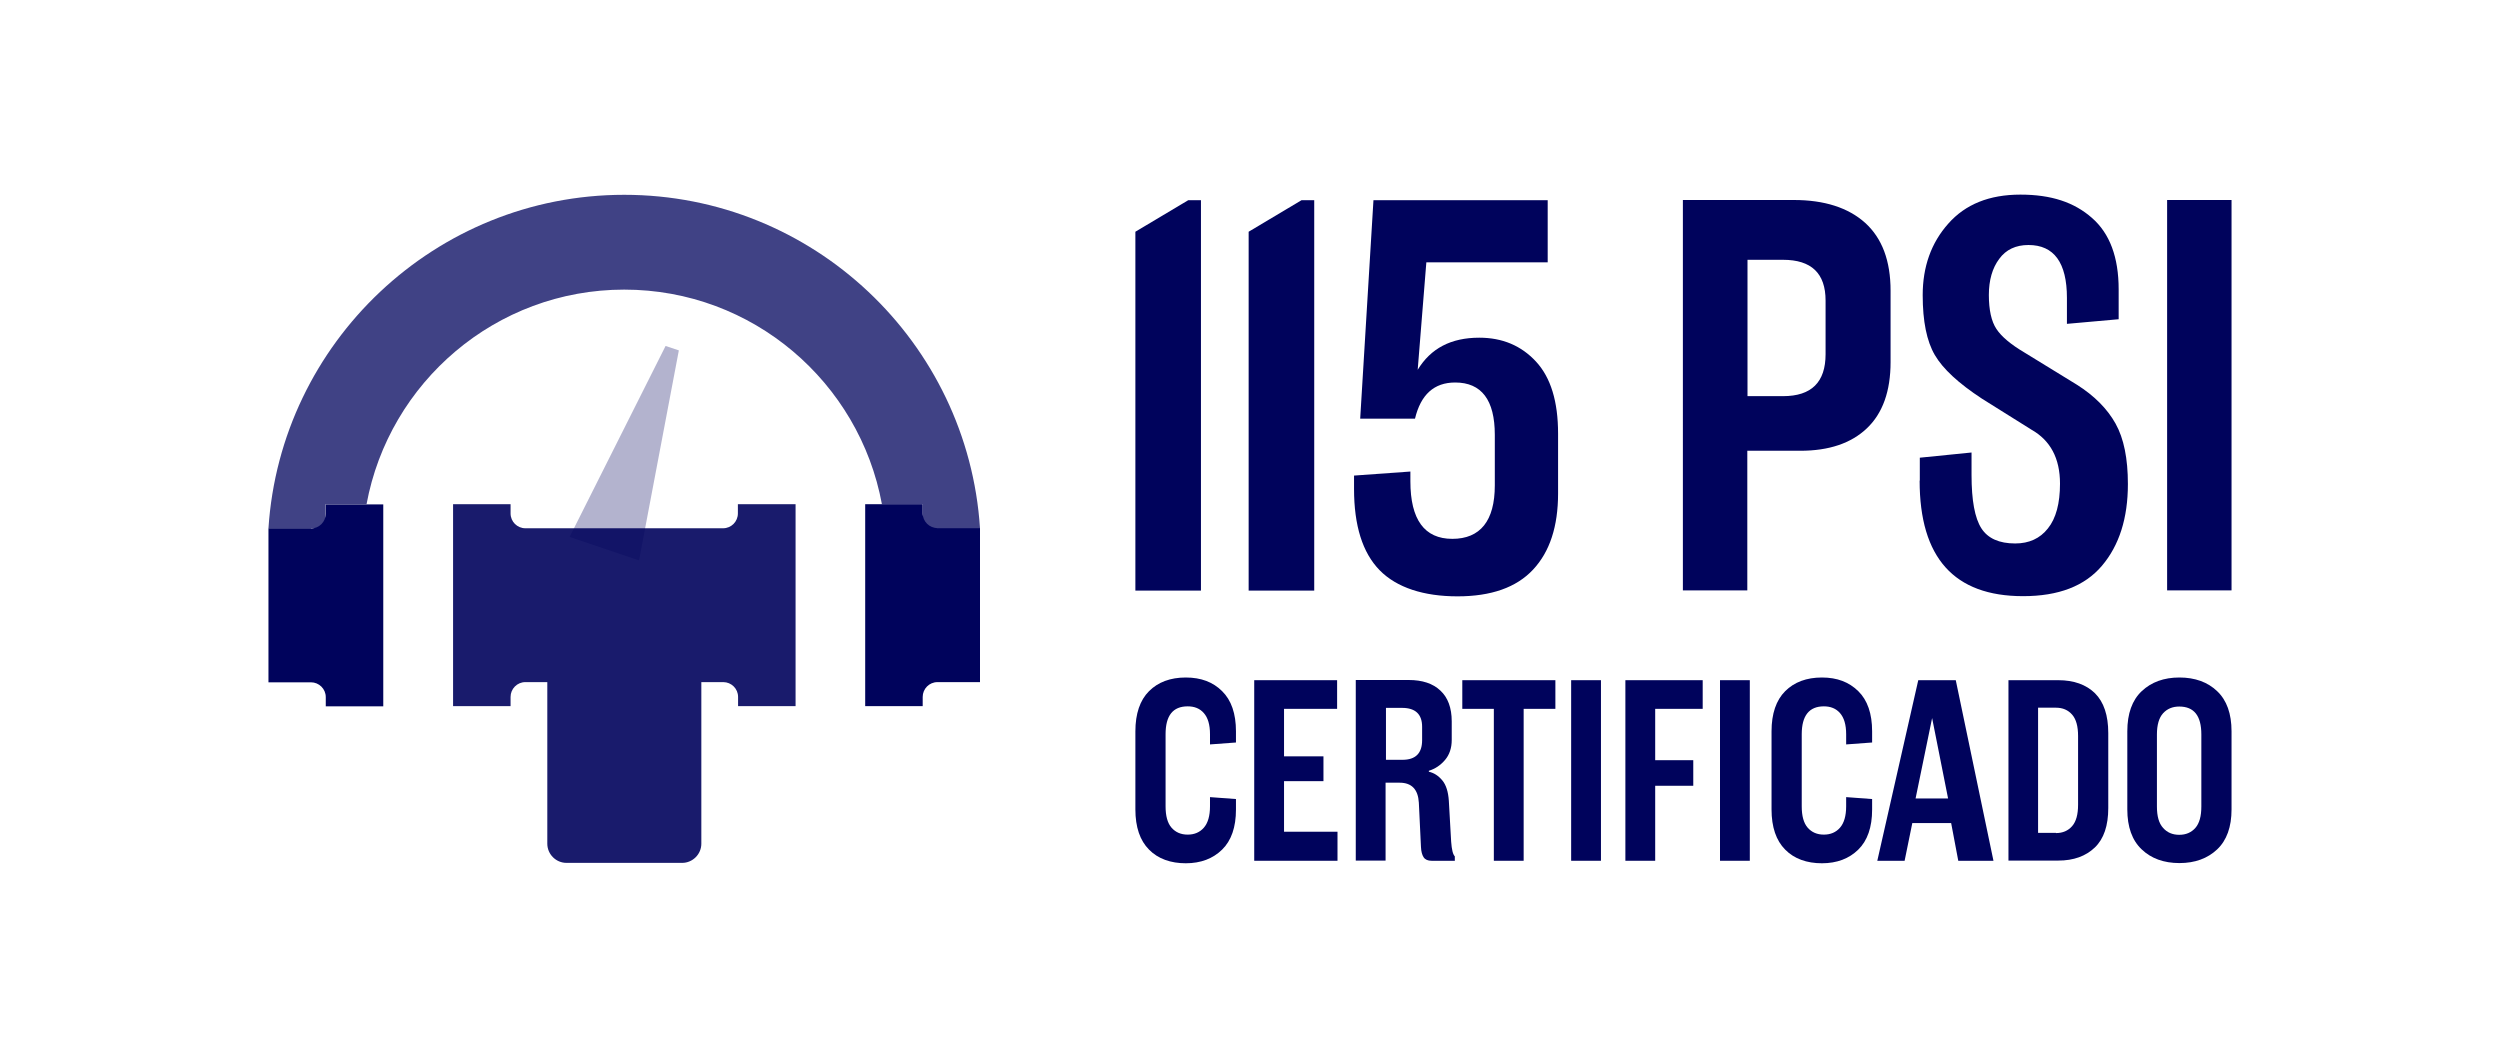 <?xml version="1.0" encoding="UTF-8"?>
<svg id="Capa_15" data-name="Capa 15" xmlns="http://www.w3.org/2000/svg" viewBox="0 0 130 55">
  <g>
    <polygon points="29.62 27.92 34.61 17.99 35.3 18.22 33.23 29.14 29.62 27.92 29.62 27.92" style="fill: #00035c; opacity: .3; stroke-width: 0px;"/>
    <path d="m50.96,27.47c-.63-9.67-8.68-17.34-18.5-17.34s-17.87,7.68-18.5,17.34h2.97v-1.25h2.13c1.17-6.34,6.72-11.16,13.4-11.16s12.23,4.82,13.4,11.16h2.13v1.25h2.97Z" style="fill: #00035c; opacity: .75; stroke-width: 0px;"/>
    <g>
      <path d="m38.37,26.22v.48c0,.42-.34.77-.77.77h-10.28c-.42,0-.77-.34-.77-.77v-.48h-2.99v10.5h2.99v-.48c0-.42.34-.77.77-.77h1.14v8.4c0,.55.45,1,1,1h6.01c.55,0,1-.45,1-1v-8.4h1.14c.42,0,.77.34.77.77v.48h2.99v-10.5h-2.99Z" style="fill: #00035c; opacity: .9; stroke-width: 0px;"/>
      <path d="m16.17,27.47h-2.21v8.01h2.21c.42,0,.77.34.77.77v.48h2.99v-10.5h-2.99v.48c0,.42-.34.77-.77.77Z" style="fill: #00035c; stroke-width: 0px;"/>
      <path d="m47.98,26.7v-.48h-2.99v10.5h2.99v-.48c0-.42.34-.77.77-.77h2.21v-8.01h-2.21c-.42,0-.77-.34-.77-.77Z" style="fill: #00035c; stroke-width: 0px;"/>
    </g>
  </g>
  <g>
    <g>
      <path d="m59.04,12.05l2.75-1.64h.66v20.3h-3.41V12.05Z" style="fill: #00035c; stroke-width: 0px;"/>
      <path d="m64.93,12.05l2.75-1.64h.66v20.3h-3.41V12.05Z" style="fill: #00035c; stroke-width: 0px;"/>
      <path d="m70.73,21.77l.69-11.36h9.06v3.23h-6.31l-.45,5.59c.68-1.12,1.74-1.67,3.2-1.67,1.2,0,2.18.41,2.95,1.24s1.15,2.08,1.15,3.75v3.11c0,1.71-.43,3.03-1.3,3.96s-2.18,1.39-3.93,1.39-3.16-.45-4.05-1.36c-.89-.91-1.33-2.32-1.33-4.23v-.69l2.93-.21v.51c0,1.99.73,2.99,2.18,2.99s2.21-.93,2.21-2.78v-2.63c0-1.81-.69-2.72-2.06-2.72-1.1,0-1.79.63-2.09,1.88h-2.84Z" style="fill: #00035c; stroke-width: 0px;"/>
      <path d="m90.86,30.7h-3.35V10.4h5.77c1.59,0,2.83.4,3.71,1.19.88.8,1.32,1.97,1.32,3.53v3.71c0,1.51-.41,2.66-1.23,3.44-.82.78-1.97,1.17-3.47,1.17h-2.75v7.27Zm4.07-12.29v-2.78c0-1.42-.74-2.12-2.21-2.12h-1.85v7.09h1.85c1.48,0,2.21-.73,2.21-2.18Z" style="fill: #00035c; stroke-width: 0px;"/>
      <path d="m99.83,24.99v-1.19l2.69-.27v1.17c0,1.32.17,2.24.51,2.77.34.53.93.79,1.76.79.72,0,1.29-.26,1.7-.78.42-.52.63-1.3.63-2.33,0-1.32-.5-2.25-1.49-2.81l-2.57-1.61c-1.22-.8-2.03-1.55-2.45-2.27-.42-.72-.63-1.75-.63-3.11,0-1.48.44-2.72,1.33-3.72.89-1.01,2.14-1.51,3.75-1.51s2.8.4,3.72,1.21c.93.81,1.39,2.05,1.39,3.72v1.55l-2.69.24v-1.35c0-1.83-.67-2.75-2-2.75-.66,0-1.17.24-1.52.72-.36.48-.54,1.11-.54,1.88s.13,1.37.39,1.76c.26.4.75.81,1.46,1.23l2.72,1.67c.92.58,1.59,1.26,2.02,2.03s.64,1.82.64,3.14c0,1.77-.45,3.19-1.35,4.25-.9,1.06-2.26,1.58-4.1,1.58-3.59,0-5.38-2-5.38-6.01Z" style="fill: #00035c; stroke-width: 0px;"/>
      <path d="m116.04,10.4v20.3h-3.35V10.4h3.35Z" style="fill: #00035c; stroke-width: 0px;"/>
    </g>
    <g>
      <path d="m64.27,41.55v.55c0,.91-.24,1.61-.72,2.08-.48.47-1.11.71-1.89.71s-1.44-.23-1.91-.71c-.47-.47-.71-1.17-.71-2.09v-4.06c0-.92.24-1.62.71-2.09s1.11-.71,1.91-.71,1.42.24,1.89.71c.48.47.72,1.17.72,2.09v.58l-1.35.1v-.53c0-.5-.11-.86-.32-1.1-.21-.24-.49-.35-.84-.35-.77,0-1.15.48-1.15,1.45v3.75c0,.5.1.87.31,1.11.21.24.49.36.84.36s.63-.12.84-.36c.21-.24.32-.61.32-1.11v-.48l1.35.1Z" style="fill: #00035c; stroke-width: 0px;"/>
      <path d="m65.22,35.37h4.31v1.49h-2.76v2.47h2.05v1.29h-2.05v2.63h2.78v1.51h-4.33v-9.39Z" style="fill: #00035c; stroke-width: 0px;"/>
      <path d="m75.66,44.76h-1.22c-.19,0-.33-.06-.41-.18s-.13-.3-.14-.54l-.11-2.3c-.04-.69-.37-1.04-1-1.04h-.73v4.05h-1.55v-9.39h2.75c.71,0,1.26.18,1.65.55.39.36.59.9.59,1.6v.97c0,.42-.12.77-.35,1.04-.23.27-.51.46-.84.56v.05c.27.06.5.21.7.45.2.24.31.6.34,1.07l.12,2.12c.03.41.09.66.19.76v.22Zm-1.71-6.28v-.69c0-.65-.35-.98-1.04-.98h-.84v2.7h.86c.68,0,1.02-.34,1.02-1.02Z" style="fill: #00035c; stroke-width: 0px;"/>
      <path d="m80.87,36.86h-1.64v7.9h-1.55v-7.9h-1.64v-1.49h4.84v1.49Z" style="fill: #00035c; stroke-width: 0px;"/>
      <path d="m83.25,35.37v9.39h-1.55v-9.39h1.55Z" style="fill: #00035c; stroke-width: 0px;"/>
      <path d="m84.52,35.37h4.02v1.49h-2.47v2.67h1.98v1.33h-1.98v3.9h-1.55v-9.39Z" style="fill: #00035c; stroke-width: 0px;"/>
      <path d="m90.99,35.37v9.39h-1.55v-9.39h1.55Z" style="fill: #00035c; stroke-width: 0px;"/>
      <path d="m97.35,41.55v.55c0,.91-.24,1.61-.72,2.08-.48.47-1.11.71-1.89.71s-1.44-.23-1.91-.71c-.47-.47-.71-1.17-.71-2.09v-4.06c0-.92.24-1.62.71-2.09.47-.47,1.11-.71,1.91-.71s1.41.24,1.89.71.72,1.17.72,2.09v.58l-1.35.1v-.53c0-.5-.11-.86-.32-1.1-.21-.24-.49-.35-.84-.35-.76,0-1.15.48-1.15,1.45v3.75c0,.5.1.87.31,1.11.21.24.49.36.84.36s.63-.12.84-.36c.21-.24.32-.61.32-1.11v-.48l1.35.1Z" style="fill: #00035c; stroke-width: 0px;"/>
      <path d="m99.75,35.37h1.95l1.96,9.39h-1.83l-.37-1.96h-2.02l-.4,1.96h-1.42l2.13-9.39Zm-.14,6.15h1.69l-.83-4.18-.86,4.18Z" style="fill: #00035c; stroke-width: 0px;"/>
      <path d="m104.44,44.76v-9.39h2.59c.81,0,1.45.23,1.91.68.46.46.69,1.15.69,2.07v3.9c0,.91-.23,1.6-.7,2.05s-1.1.68-1.9.68h-2.59Zm2.47-1.44c.35,0,.63-.12.84-.36.21-.24.31-.61.31-1.11v-3.58c0-.5-.1-.87-.31-1.11-.21-.24-.49-.36-.84-.36h-.93v6.51h.93Z" style="fill: #00035c; stroke-width: 0px;"/>
      <path d="m115.29,35.94c.5.47.75,1.17.75,2.09v4.06c0,.91-.25,1.61-.75,2.08-.5.47-1.15.71-1.96.71s-1.47-.24-1.96-.71c-.5-.47-.75-1.17-.75-2.08v-4.06c0-.92.25-1.62.75-2.09s1.15-.71,1.96-.71,1.47.24,1.96.71Zm-2.81,1.15c-.21.23-.32.6-.32,1.1v3.75c0,.5.1.87.32,1.11.21.24.49.36.84.36s.63-.12.84-.36c.21-.24.31-.61.31-1.11v-3.75c0-.97-.38-1.45-1.15-1.45-.35,0-.63.12-.84.35Z" style="fill: #00035c; stroke-width: 0px;"/>
    </g>
  </g>
</svg>